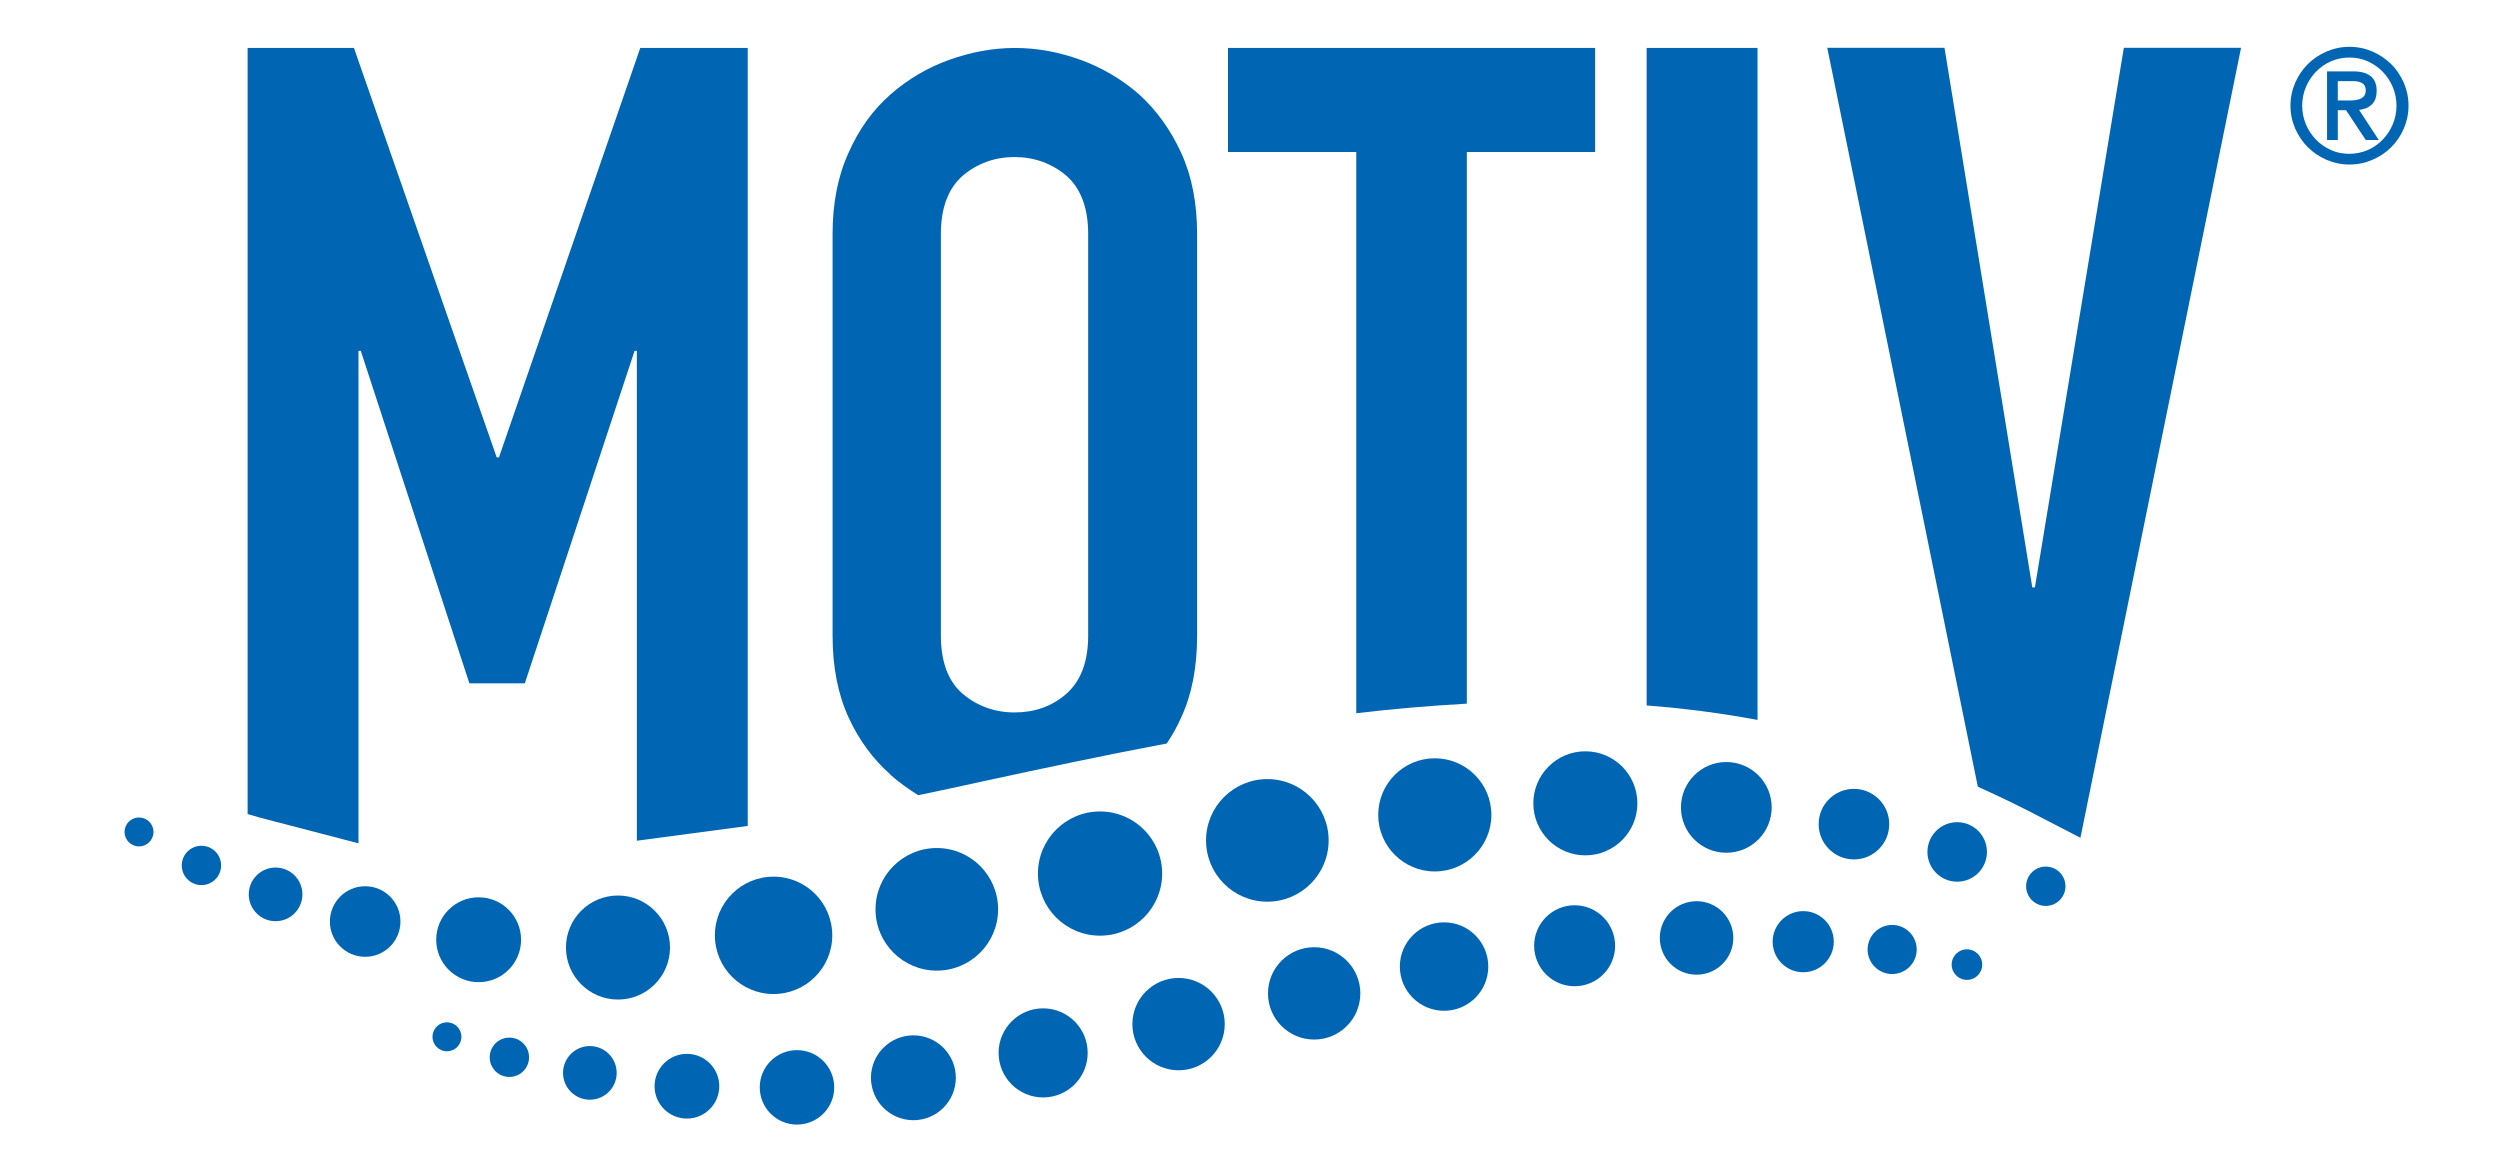 <svg xmlns="http://www.w3.org/2000/svg" xmlns:vectornator="http://vectornator.io" xmlns:xlink="http://www.w3.org/1999/xlink" height="100%" stroke-miterlimit="10" style="fill-rule:nonzero;clip-rule:evenodd;stroke-linecap:round;stroke-linejoin:round;" viewBox="0 0 153.767 72" width="100%" xml:space="preserve"><defs></defs><g id="Untitled" vectornator:layerName="Untitled"><path d="M83.4 43.87C85.66 43.6 87.93 43.41 90.22 43.28L90.22 9.35L98.11 9.35L98.11 2.95L75.53 2.95L75.53 9.35L83.42 9.35L83.42 43.87C83.42 43.87 83.4 43.87 83.4 43.87Z" fill="#0066b3" fill-rule="nonzero" opacity="1" stroke="none" vectornator:layerName="path"></path><path d="M125.97 50.5L127.96 51.53L137.84 2.94L130.63 2.94L125.16 36.13L125 36.13L119.6 2.94L112.39 2.94L121.65 48.39C123.09 49.03 124.53 49.74 125.95 50.49L125.97 50.5Z" fill="#0066b3" fill-rule="nonzero" opacity="1" stroke="none" vectornator:layerName="path"></path><path d="M108.1 44.28L108.1 2.95L101.28 2.95L101.28 43.39C103.61 43.57 105.9 43.87 108.1 44.28Z" fill="#0066b3" fill-rule="nonzero" opacity="1" stroke="none" vectornator:layerName="path"></path><path d="M54.76 47.65C55.31 48.13 55.88 48.54 56.48 48.91C57.81 48.64 59.16 48.34 60.53 48.04C64.24 47.24 67.99 46.44 71.76 45.73C72.1 45.23 72.4 44.7 72.65 44.13C73.31 42.71 73.63 41.04 73.63 39.1L73.63 14.39C73.63 12.51 73.31 10.84 72.65 9.4C71.99 7.96 71.12 6.77 70.07 5.81C68.99 4.87 67.78 4.16 66.46 3.68C65.13 3.2 63.78 2.95 62.43 2.95C61.08 2.95 59.73 3.2 58.38 3.68C57.05 4.16 55.84 4.87 54.77 5.81C53.7 6.75 52.83 7.94 52.19 9.4C51.53 10.84 51.21 12.51 51.21 14.39L51.21 39.09C51.21 41.01 51.53 42.68 52.19 44.12C52.83 45.52 53.7 46.7 54.77 47.64L54.76 47.65ZM57.87 14.39C57.87 12.77 58.33 11.58 59.22 10.8C60.11 10.05 61.19 9.66 62.4 9.66C63.61 9.66 64.69 10.05 65.58 10.8C66.47 11.58 66.93 12.77 66.93 14.39L66.93 39.09C66.93 40.71 66.47 41.9 65.58 42.68C64.69 43.46 63.61 43.82 62.4 43.82C61.19 43.82 60.11 43.43 59.22 42.68C58.33 41.93 57.87 40.71 57.87 39.09L57.87 14.39Z" fill="#0066b3" fill-rule="nonzero" opacity="1" stroke="none" vectornator:layerName="path"></path><path d="M16.79 50.5L22.05 51.87L22.05 21.58L22.19 21.58L28.87 42.03L32.28 42.03L39.03 21.58L39.17 21.58L39.17 51.71L45.99 50.8L45.99 2.95L39.38 2.95L30.69 28.13L30.55 28.13L21.77 2.95L15.23 2.95L15.23 50.07C15.76 50.23 16.26 50.37 16.79 50.5Z" fill="#0066b3" fill-rule="nonzero" opacity="1" stroke="none" vectornator:layerName="path"></path><path d="M7.66 51.17C7.66 50.678 8.058 50.28 8.55 50.28C9.042 50.28 9.44 50.678 9.44 51.17C9.44 51.661 9.042 52.06 8.55 52.06C8.058 52.06 7.66 51.661 7.66 51.17Z" fill="#0066b3" fill-rule="nonzero" opacity="1" stroke="none" vectornator:layerName="circle"></path><path d="M26.6 63.77C26.6 63.279 26.998 62.88 27.49 62.88C27.982 62.88 28.38 63.279 28.38 63.77C28.38 64.261 27.982 64.66 27.49 64.66C26.998 64.66 26.6 64.261 26.6 63.77Z" fill="#0066b3" fill-rule="nonzero" opacity="1" stroke="none" vectornator:layerName="circle"></path><path d="M120.04 59.33C120.04 58.811 120.461 58.39 120.98 58.39C121.499 58.39 121.92 58.811 121.92 59.33C121.92 59.849 121.499 60.27 120.98 60.27C120.461 60.27 120.04 59.849 120.04 59.33Z" fill="#0066b3" fill-rule="nonzero" opacity="1" stroke="none" vectornator:layerName="circle"></path><path d="M11.18 53.23C11.18 52.562 11.722 52.02 12.39 52.02C13.058 52.02 13.6 52.562 13.6 53.23C13.6 53.898 13.058 54.44 12.39 54.44C11.722 54.44 11.18 53.898 11.18 53.23Z" fill="#0066b3" fill-rule="nonzero" opacity="1" stroke="none" vectornator:layerName="circle"></path><path d="M30.12 65.03C30.12 64.362 30.662 63.82 31.33 63.82C31.998 63.82 32.54 64.362 32.54 65.03C32.54 65.698 31.998 66.24 31.33 66.24C30.662 66.24 30.12 65.698 30.12 65.03Z" fill="#0066b3" fill-rule="nonzero" opacity="1" stroke="none" vectornator:layerName="circle"></path><path d="M114.87 58.4C114.87 57.566 115.546 56.89 116.38 56.89C117.214 56.89 117.89 57.566 117.89 58.4C117.89 59.234 117.214 59.91 116.38 59.91C115.546 59.91 114.87 59.234 114.87 58.4Z" fill="#0066b3" fill-rule="nonzero" opacity="1" stroke="none" vectornator:layerName="circle"></path><path d="M124.62 54.51C124.62 53.842 125.162 53.3 125.83 53.3C126.498 53.3 127.04 53.842 127.04 54.51C127.04 55.178 126.498 55.72 125.83 55.72C125.162 55.72 124.62 55.178 124.62 54.51Z" fill="#0066b3" fill-rule="nonzero" opacity="1" stroke="none" vectornator:layerName="circle"></path><path d="M15.3 55.01C15.3 54.099 16.039 53.36 16.95 53.36C17.861 53.36 18.6 54.099 18.6 55.01C18.6 55.921 17.861 56.66 16.95 56.66C16.039 56.66 15.3 55.921 15.3 55.01Z" fill="#0066b3" fill-rule="nonzero" opacity="1" stroke="none" vectornator:layerName="circle"></path><path d="M34.63 65.99C34.63 65.079 35.369 64.34 36.28 64.34C37.191 64.34 37.93 65.079 37.93 65.99C37.93 66.901 37.191 67.64 36.28 67.64C35.369 67.64 34.63 66.901 34.63 65.99Z" fill="#0066b3" fill-rule="nonzero" opacity="1" stroke="none" vectornator:layerName="circle"></path><path d="M118.55 52.4C118.55 51.389 119.369 50.57 120.38 50.57C121.391 50.57 122.21 51.389 122.21 52.4C122.21 53.411 121.391 54.23 120.38 54.23C119.369 54.23 118.55 53.411 118.55 52.4Z" fill="#0066b3" fill-rule="nonzero" opacity="1" stroke="none" vectornator:layerName="circle"></path><path d="M20.29 56.68C20.29 55.481 21.262 54.51 22.46 54.51C23.659 54.51 24.63 55.481 24.63 56.68C24.63 57.879 23.659 58.85 22.46 58.85C21.262 58.85 20.29 57.879 20.29 56.68Z" fill="#0066b3" fill-rule="nonzero" opacity="1" stroke="none" vectornator:layerName="circle"></path><path d="M40.26 66.81C40.26 65.711 41.151 64.82 42.25 64.82C43.349 64.82 44.24 65.711 44.24 66.81C44.24 67.909 43.349 68.8 42.25 68.8C41.151 68.8 40.26 67.909 40.26 66.81Z" fill="#0066b3" fill-rule="nonzero" opacity="1" stroke="none" vectornator:layerName="circle"></path><path d="M46.73 66.88C46.73 65.615 47.755 64.59 49.02 64.59C50.285 64.59 51.31 65.615 51.31 66.88C51.31 68.145 50.285 69.17 49.02 69.17C47.755 69.17 46.73 68.145 46.73 66.88Z" fill="#0066b3" fill-rule="nonzero" opacity="1" stroke="none" vectornator:layerName="circle"></path><path d="M53.57 66.29C53.57 64.849 54.739 63.68 56.18 63.68C57.621 63.68 58.79 64.849 58.79 66.29C58.79 67.731 57.621 68.9 56.18 68.9C54.739 68.9 53.57 67.731 53.57 66.29Z" fill="#0066b3" fill-rule="nonzero" opacity="1" stroke="none" vectornator:layerName="circle"></path><path d="M61.42 64.76C61.42 63.247 62.647 62.02 64.16 62.02C65.673 62.02 66.9 63.247 66.9 64.76C66.9 66.273 65.673 67.5 64.16 67.5C62.647 67.5 61.42 66.273 61.42 64.76Z" fill="#0066b3" fill-rule="nonzero" opacity="1" stroke="none" vectornator:layerName="circle"></path><path d="M69.65 62.99C69.65 61.422 70.921 60.15 72.49 60.15C74.058 60.15 75.33 61.422 75.33 62.99C75.33 64.558 74.058 65.83 72.49 65.83C70.921 65.83 69.65 64.558 69.65 62.99Z" fill="#0066b3" fill-rule="nonzero" opacity="1" stroke="none" vectornator:layerName="circle"></path><path d="M77.99 61.1C77.99 59.532 79.261 58.26 80.83 58.26C82.398 58.26 83.67 59.532 83.67 61.1C83.67 62.669 82.398 63.94 80.83 63.94C79.261 63.94 77.99 62.669 77.99 61.1Z" fill="#0066b3" fill-rule="nonzero" opacity="1" stroke="none" vectornator:layerName="circle"></path><path d="M86.1 59.45C86.1 57.948 87.318 56.73 88.82 56.73C90.322 56.73 91.54 57.948 91.54 59.45C91.54 60.952 90.322 62.17 88.82 62.17C87.318 62.17 86.1 60.952 86.1 59.45Z" fill="#0066b3" fill-rule="nonzero" opacity="1" stroke="none" vectornator:layerName="circle"></path><path d="M94.36 58.17C94.36 56.795 95.475 55.68 96.85 55.68C98.225 55.68 99.34 56.795 99.34 58.17C99.34 59.545 98.225 60.66 96.85 60.66C95.475 60.66 94.36 59.545 94.36 58.17Z" fill="#0066b3" fill-rule="nonzero" opacity="1" stroke="none" vectornator:layerName="circle"></path><path d="M102.09 57.69C102.09 56.442 103.102 55.43 104.35 55.43C105.598 55.43 106.61 56.442 106.61 57.69C106.61 58.938 105.598 59.95 104.35 59.95C103.102 59.95 102.09 58.938 102.09 57.69Z" fill="#0066b3" fill-rule="nonzero" opacity="1" stroke="none" vectornator:layerName="circle"></path><path d="M109.03 57.92C109.03 56.882 109.872 56.04 110.91 56.04C111.948 56.04 112.79 56.882 112.79 57.92C112.79 58.958 111.948 59.8 110.91 59.8C109.872 59.8 109.03 58.958 109.03 57.92Z" fill="#0066b3" fill-rule="nonzero" opacity="1" stroke="none" vectornator:layerName="circle"></path><path d="M111.86 50.69C111.86 49.492 112.832 48.52 114.03 48.52C115.228 48.52 116.2 49.492 116.2 50.69C116.2 51.889 115.228 52.86 114.03 52.86C112.832 52.86 111.86 51.889 111.86 50.69Z" fill="#0066b3" fill-rule="nonzero" opacity="1" stroke="none" vectornator:layerName="circle"></path><path d="M103.39 49.66C103.39 48.119 104.639 46.87 106.18 46.87C107.721 46.87 108.97 48.119 108.97 49.66C108.97 51.201 107.721 52.45 106.18 52.45C104.639 52.45 103.39 51.201 103.39 49.66Z" fill="#0066b3" fill-rule="nonzero" opacity="1" stroke="none" vectornator:layerName="circle"></path><path d="M26.83 57.8C26.83 56.358 27.998 55.19 29.44 55.19C30.881 55.19 32.05 56.358 32.05 57.8C32.05 59.242 30.881 60.41 29.44 60.41C27.998 60.41 26.83 59.242 26.83 57.8Z" fill="#0066b3" fill-rule="nonzero" opacity="1" stroke="none" vectornator:layerName="circle"></path><path d="M34.81 58.28C34.81 56.513 36.243 55.08 38.01 55.08C39.777 55.08 41.21 56.513 41.21 58.28C41.21 60.047 39.777 61.48 38.01 61.48C36.243 61.48 34.81 60.047 34.81 58.28Z" fill="#0066b3" fill-rule="nonzero" opacity="1" stroke="none" vectornator:layerName="circle"></path><path d="M94.31 49.41C94.31 47.643 95.743 46.21 97.51 46.21C99.277 46.21 100.71 47.643 100.71 49.41C100.71 51.177 99.277 52.61 97.51 52.61C95.743 52.61 94.31 51.177 94.31 49.41Z" fill="#0066b3" fill-rule="nonzero" opacity="1" stroke="none" vectornator:layerName="circle"></path><path d="M43.97 57.53C43.97 55.536 45.586 53.92 47.58 53.92C49.574 53.92 51.19 55.536 51.19 57.53C51.19 59.524 49.574 61.14 47.58 61.14C45.586 61.14 43.97 59.524 43.97 57.53Z" fill="#0066b3" fill-rule="nonzero" opacity="1" stroke="none" vectornator:layerName="circle"></path><path d="M84.77 50.12C84.77 48.198 86.328 46.64 88.25 46.64C90.172 46.64 91.73 48.198 91.73 50.12C91.73 52.042 90.172 53.6 88.25 53.6C86.328 53.6 84.77 52.042 84.77 50.12Z" fill="#0066b3" fill-rule="nonzero" opacity="1" stroke="none" vectornator:layerName="circle"></path><path d="M53.85 55.93C53.85 53.848 55.538 52.16 57.62 52.16C59.702 52.16 61.39 53.848 61.39 55.93C61.39 58.012 59.702 59.7 57.62 59.7C55.538 59.7 53.85 58.012 53.85 55.93Z" fill="#0066b3" fill-rule="nonzero" opacity="1" stroke="none" vectornator:layerName="circle"></path><path d="M74.18 51.69C74.18 49.608 75.868 47.92 77.95 47.92C80.032 47.92 81.72 49.608 81.72 51.69C81.72 53.772 80.032 55.46 77.95 55.46C75.868 55.46 74.18 53.772 74.18 51.69Z" fill="#0066b3" fill-rule="nonzero" opacity="1" stroke="none" vectornator:layerName="circle"></path><path d="M63.84 53.73C63.84 51.62 65.55 49.91 67.66 49.91C69.77 49.91 71.48 51.62 71.48 53.73C71.48 55.84 69.77 57.55 67.66 57.55C65.55 57.55 63.84 55.84 63.84 53.73Z" fill="#0066b3" fill-rule="nonzero" opacity="1" stroke="none" vectornator:layerName="circle"></path><path d="M140.88 6.5C140.88 6 140.98 5.53 141.17 5.09C141.36 4.65 141.62 4.27 141.95 3.94C142.28 3.61 142.66 3.36 143.1 3.17C143.54 2.98 144.01 2.88 144.51 2.88C145.01 2.88 145.48 2.98 145.92 3.17C146.36 3.36 146.74 3.62 147.07 3.94C147.4 4.26 147.65 4.65 147.85 5.09C148.04 5.53 148.14 6 148.14 6.5C148.14 7 148.04 7.47 147.85 7.91C147.66 8.35 147.4 8.73 147.07 9.06C146.74 9.39 146.36 9.64 145.92 9.83C145.48 10.02 145.01 10.12 144.51 10.12C144.01 10.12 143.54 10.02 143.1 9.83C142.66 9.64 142.28 9.38 141.95 9.06C141.62 8.73 141.37 8.35 141.17 7.91C140.98 7.47 140.88 7 140.88 6.5ZM147.4 6.5C147.4 6.09 147.32 5.71 147.17 5.35C147.02 4.99 146.81 4.68 146.55 4.41C146.29 4.14 145.98 3.93 145.63 3.77C145.28 3.61 144.9 3.54 144.5 3.54C144.1 3.54 143.72 3.62 143.37 3.77C143.02 3.93 142.71 4.14 142.45 4.41C142.19 4.68 141.98 4.99 141.83 5.35C141.68 5.71 141.6 6.09 141.6 6.5C141.6 6.91 141.68 7.29 141.83 7.65C141.98 8.01 142.19 8.32 142.45 8.59C142.71 8.86 143.02 9.07 143.37 9.23C143.72 9.39 144.1 9.46 144.5 9.46C144.9 9.46 145.28 9.38 145.63 9.23C145.98 9.08 146.29 8.86 146.55 8.59C146.81 8.32 147.02 8.01 147.17 7.65C147.32 7.29 147.4 6.91 147.4 6.5ZM143.13 4.39L144.73 4.39C145.7 4.39 146.18 4.79 146.18 5.58C146.18 5.78 146.15 5.95 146.1 6.09C146.04 6.23 145.97 6.35 145.87 6.44C145.77 6.53 145.65 6.61 145.52 6.66C145.39 6.71 145.25 6.74 145.1 6.76L146.31 8.61L145.51 8.61L144.3 6.78L143.79 6.78L143.79 8.61L143.13 8.61L143.13 4.39ZM143.79 6.18L144.54 6.18C144.87 6.18 145.11 6.13 145.27 6.03C145.43 5.93 145.51 5.77 145.51 5.55C145.51 5.36 145.44 5.21 145.3 5.12C145.16 5.03 144.97 4.99 144.75 4.99L143.79 4.99C143.79 4.99 143.79 6.18 143.79 6.18Z" fill="#0066b3" fill-rule="nonzero" opacity="1" stroke="none" vectornator:layerName="path"></path></g></svg>